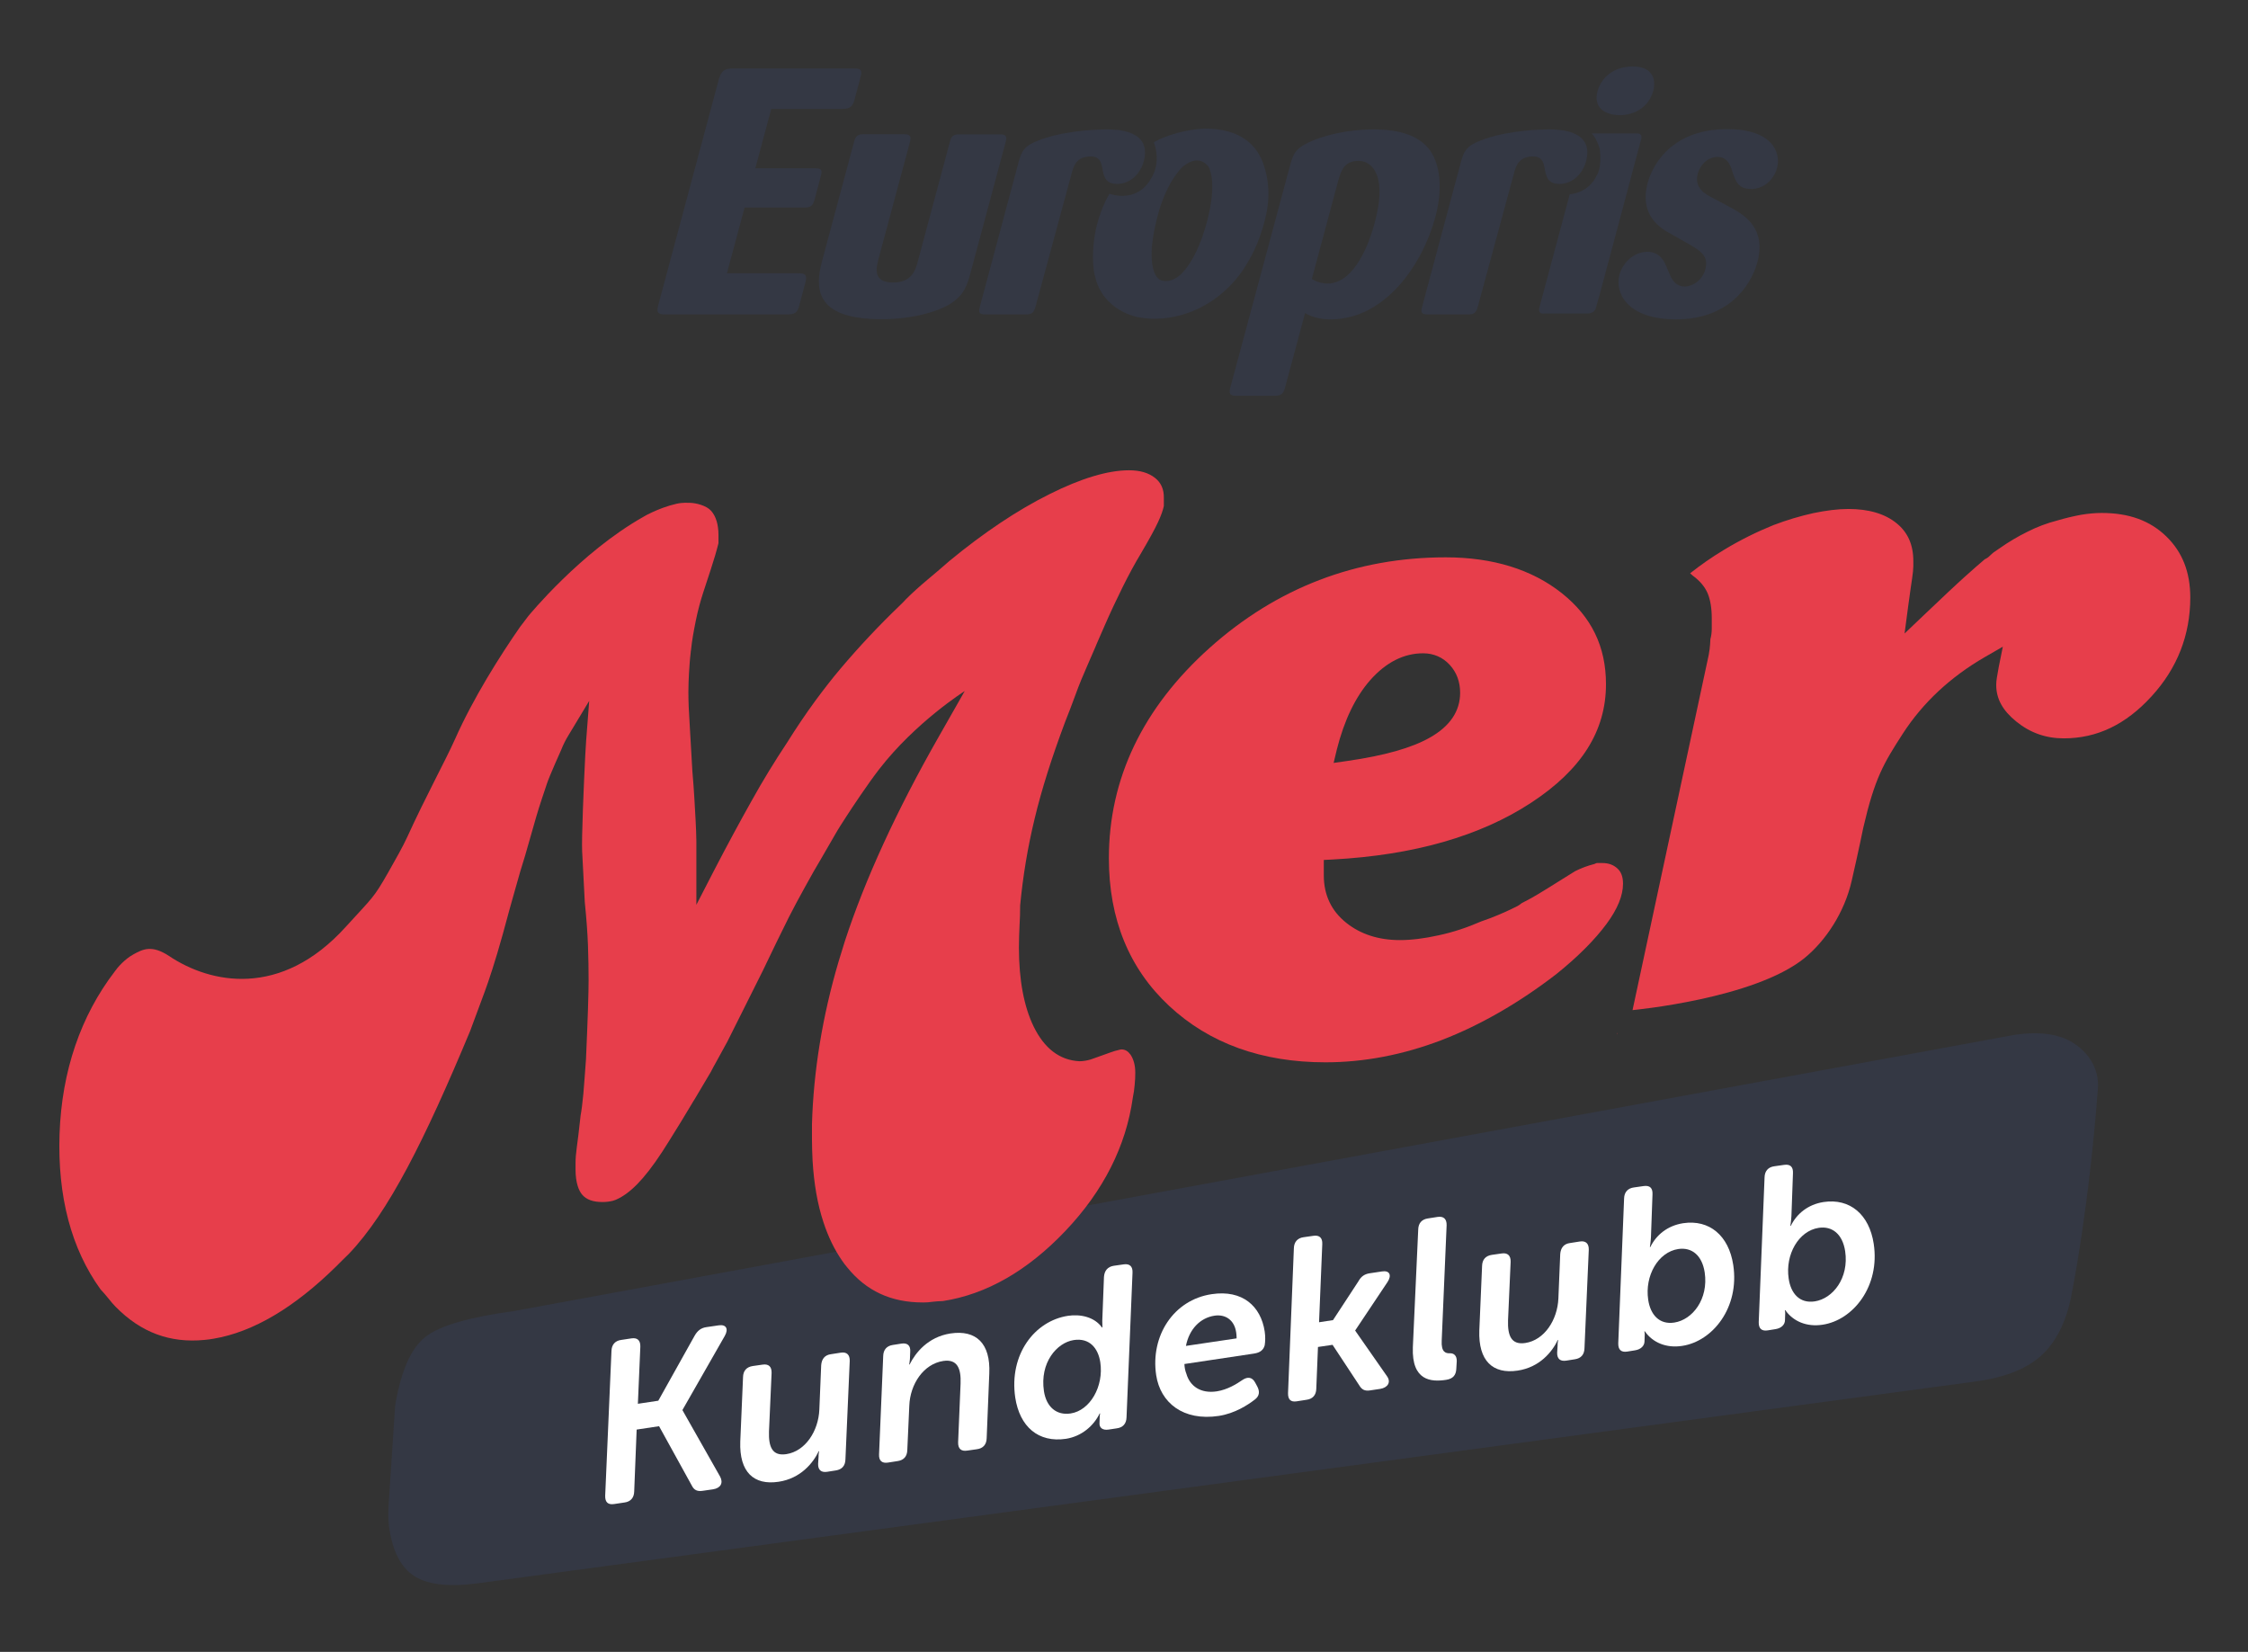 <?xml version="1.0" encoding="utf-8"?>
<!-- Generator: Adobe Illustrator 24.0.1, SVG Export Plug-In . SVG Version: 6.00 Build 0)  -->
<svg version="1.1" id="Layer_1" xmlns="http://www.w3.org/2000/svg" x="0px"
     y="0px"
     viewBox="0 0 1464.3 1075.9" style="enable-background:new 0 0 1464.3 1075.9;" xml:space="preserve">
<rect x="0" y="0" width="1464.3" height="1075.9" fill="#333333" stroke="none"/>
<style type="text/css">
	.st0{fill:#343844;}
	.st1{fill:#E73E4B;}
	.st2{enable-background:new    ;}
	.st3{fill:#FFFFFF;}
</style>
    <g id="Layer_2_1_">
</g>
    <g id="Layer_1_1_">
	<g>
		<path class="st0" d="M1312.8,673.9c16-2.2,28.5-0.4,37.4,5.2s17.5,15.7,16.3,30.4c-5.9,77.7-16.6,130.8-16.6,130.8
			c-3,18.1-9.3,31.8-18.9,41.3s-24.4,15.5-44.4,18.2l-975.2,131.4c-18.7,2.5-32.5,1-41.4-4.6c-8.9-5.6-14.4-16.4-16.6-32.4
			c-0.4-2.7-0.7-8.2-0.2-15s4.2-63.9,4.2-63.9c3.8-22.3,10.3-37.1,19.5-44.4c9.2-7.4,28.5-13,57.9-17L1312.8,673.9z"/>
	</g>
        <g>
		<path class="st1" d="M1053.6,672.8c-0.1,0.1-0.2,0.1-0.2,0.2v0.8L1053.6,672.8L1053.6,672.8z"/>
	</g>
        <g class="st2">
		<path class="st3" d="M398.3,879.9c0.1-4.1,2.4-6.7,6.4-7.2l6.6-1c4-0.6,5.9,1.4,5.8,5.4l-1.6,37.2l13.3-2l23.7-42.4
			c1.9-3.3,4.2-5,7.5-5.5l8.2-1.2c4.8-0.7,6.5,2.3,3.9,6.9l-27.6,48.3l24.6,43.4c2.1,4,0.4,7.4-4.6,8.2l-6.9,1
			c-3.4,0.5-5.5-0.5-6.9-3.3l-21.4-38.8l-14.6,2.2l-1.6,40.3c-0.1,4.2-2.4,6.7-6.4,7.2l-6.7,1c-4,0.6-5.9-1.2-5.8-5.4L398.3,879.9z"
        />
            <path class="st3" d="M484,896.9c0.1-4.1,2.3-6.6,6.4-7.2l6.3-0.9c4-0.6,6,1.3,5.9,5.4l-1.7,38.2c-0.3,9.9,2.1,16.1,11.3,14.7
			c12.4-1.9,20.9-15,21.5-29l1.2-28.9c0.3-4.1,2.4-6.7,6.4-7.2l6.4-1c3.9-0.6,5.9,1.4,5.8,5.4l-2.8,64.1c-0.1,4.2-2.3,6.6-6.2,7.2
			l-5.7,0.9c-3.9,0.6-6-1.2-5.9-5.2l0.3-4.7c-0.1-1.8,0.4-3.5,0.4-3.5h-0.3c-3.6,7.6-11.8,17.8-26.2,19.9
			c-16.1,2.4-25.6-6.3-24.9-26.2L484,896.9z"/>
            <path class="st3" d="M575.3,883.2c0.1-4.1,2.3-6.6,6.2-7.2l5.7-0.9c3.9-0.6,6,1.3,5.7,5.3l-0.2,4.8c-0.1,1.7-0.5,3.5-0.5,3.5h0.3
			c3.8-7.6,11.9-17.9,26.6-20.2c16.7-2.5,26.2,6.4,25.3,26.1l-1.7,42.1c-0.1,4.2-2.4,6.7-6.4,7.2l-6.3,0.9c-3.9,0.6-6-1.2-5.9-5.4
			l1.6-38.2c0.4-9.9-2.1-16.1-11.2-14.8c-12.9,1.9-21.7,15.1-22.2,29.2l-1.3,28.8c-0.1,4.2-2.3,6.6-6.2,7.2l-6.4,1
			c-3.9,0.6-6-1.2-5.8-5.4L575.3,883.2z"/>
            <path class="st3" d="M695.7,857c8-1.2,17.2,0.7,22.1,7.6h0.3c0,0-0.1-1.9-0.1-4.3l1.1-28.6c0.3-4.1,2.4-6.7,6.5-7.3l6.3-0.9
			c3.9-0.6,6,1.3,5.8,5.4l-3.9,94.2c-0.1,4.2-2.4,6.7-6.4,7.2l-5.3,0.8c-3.9,0.6-6.2-1.2-5.9-4.5l0.1-3c0-1.8,0.3-3,0.3-3h-0.3
			c-3.9,8.1-11.8,14.9-21.9,16.5c-18.1,2.7-30.2-7.9-33.1-26.9C657.2,882.2,673.9,860.3,695.7,857z M697.4,920.6
			c12.6-1.9,21.7-17.6,19.3-33.4c-1.4-9.1-7-16-17.3-14.4c-11,1.7-22.2,14.7-19.4,33.3C681.6,916.4,688.2,922,697.4,920.6z"/>
            <path class="st3" d="M789.3,842.9c20-3,32,7.8,34.5,24.3c0.5,3.4,0.4,6.5,0,9c-0.8,3-2.9,4.8-7,5.4l-45.3,6.8
			c0.1,2.4,0.5,4.4,1.3,6.4c2.3,8,9.3,13,19.8,11.4c7-1.1,12.9-4.8,16.7-7.4c3.4-2.3,6.4-1.9,8.3,1.7l1.4,2.6
			c1.7,3.3,1.4,6.2-1.7,8.5c-4.4,3.4-12.9,9-23.4,10.6c-23.2,3.5-38.1-8.6-40.8-26.6C749.3,870.1,764.4,846.6,789.3,842.9z
			 M805.5,871.7c0,0,0-2.2-0.3-4c-1.2-8-7-11.8-14-10.8c-9.5,1.4-16.6,8.9-18.7,19.7L805.5,871.7z"/>
            <path class="st3" d="M842.8,813c0.1-4.1,2.4-6.7,6.4-7.2l6.3-0.9c3.9-0.6,6,1.3,5.8,5.4l-2.1,50.9l9.1-1.4l16.5-25.2
			c1.8-3.3,4.1-4.8,7.4-5.3l8-1.2c5-0.8,6.5,2.5,3.6,6.9l-21.1,31.6l20.8,29.8c2.7,3.8,0.5,7.4-4.5,8.2l-6.7,1
			c-3.4,0.5-5.3-0.6-6.9-3.3L868,875.9l-9.5,1.4l-1.1,27.2c-0.1,4.2-2.4,6.7-6.4,7.2l-6.4,1c-3.9,0.6-5.7-1.2-5.6-5.4L842.8,813z"/>
            <path class="st3" d="M923.8,800.8c0.1-4.1,2.3-6.6,6.2-7.2l6.4-1c3.9-0.6,6,1.3,5.9,5.4l-3.2,75.1c-0.4,7.5,2.5,8.4,5.3,8.3
			c2.7-0.1,4.6,1.6,4.5,5.2l-0.3,5c-0.2,3.9-2,6.4-6.6,7.1c-9.8,1.5-22.5,0.7-21.7-21.2L923.8,800.8z"/>
            <path class="st3" d="M965.4,824.5c0.1-4.1,2.3-6.6,6.4-7.2l6.3-0.9c3.9-0.6,6,1.3,5.9,5.4l-1.7,38.2c-0.3,9.9,2.1,16.1,11.3,14.7
			c12.4-1.9,20.9-15,21.5-29l1.2-28.9c0.3-4.1,2.4-6.7,6.4-7.2l6.4-1c3.9-0.6,5.9,1.4,5.8,5.4l-2.8,64.1c-0.1,4.2-2.3,6.6-6.2,7.2
			l-5.7,0.9c-3.9,0.6-6-1.2-5.9-5.2l0.3-4.7c-0.1-1.8,0.4-3.5,0.4-3.5h-0.3c-3.6,7.6-11.8,17.8-26.2,19.9
			c-16.1,2.4-25.6-6.3-24.9-26.2L965.4,824.5z"/>
            <path class="st3" d="M1057.9,780.6c0.1-4.1,2.4-6.7,6.4-7.2l6.3-0.9c4.1-0.6,6,1.3,5.8,5.4l-1,27.8c-0.1,2.6-0.7,6.5-0.7,6.5h0.3
			c3.8-7.8,11.1-13.9,21.3-15.5c17.2-2.6,29.8,8.1,32.7,27.2c4.2,27.6-13.3,49.7-33.3,52.7c-10.4,1.6-19.2-2.2-24.3-9.5h-0.3
			c0,0,0.4,1.4,0.2,3.3l-0.1,3.2c0,2.8-2.2,5.3-6.3,5.9l-5,0.8c-3.9,0.6-5.9-1.2-5.8-5.4L1057.9,780.6z M1090.6,861.4
			c11.8-1.8,22.4-15.2,19.8-32.7c-1.7-11-8.3-16.5-17.2-15.2c-13.2,2-21.9,17.5-19.6,33C1075,856.2,1080.8,862.9,1090.6,861.4z"/>
            <path class="st3" d="M1149.4,766.8c0.1-4.1,2.4-6.7,6.4-7.2l6.3-0.9c4.1-0.6,6,1.3,5.8,5.4l-1,27.8c-0.1,2.6-0.7,6.5-0.7,6.5h0.3
			c3.8-7.8,11.1-13.9,21.3-15.5c17.2-2.6,29.8,8.1,32.7,27.2c4.2,27.6-13.3,49.7-33.3,52.7c-10.4,1.6-19.2-2.2-24.3-9.5h-0.3
			c0,0,0.4,1.4,0.2,3.3l-0.1,3.2c0,2.8-2.2,5.3-6.3,5.9l-5,0.8c-3.9,0.6-5.9-1.2-5.8-5.4L1149.4,766.8z M1182.1,847.6
			c11.8-1.8,22.4-15.2,19.8-32.7c-1.7-11-8.3-16.5-17.2-15.2c-13.2,2-21.9,17.5-19.6,33C1166.5,842.5,1172.3,849.1,1182.1,847.6z"/>
	</g>
        <g>
		<path class="st0" d="M1128.3,135.7c7.7,4.3,22.4,12.9,16.4,35.1c-4.2,15.6-19.1,37.2-52.9,37.2c-32.9,0-39.8-18.1-37-28.8
			c2.2-8.2,9.5-15.2,18.4-15.2c3.4,0,8.3,1.1,11.5,7.9c0.4,1.1,2.7,6.1,3.1,7.2c1,2.3,3.4,7.5,9.6,7.5c5.2,0,11.5-4.1,13.4-11.1
			c2.4-9.1-3.1-12.2-13.1-17.9l-8.5-4.8c-7.1-3.8-21.7-12-15.9-33.8c2.1-7.9,12.8-34.9,51.8-34.9c29.1,0,35.2,15,32.4,25.4
			c-1.8,6.8-8,13.6-16.8,13.6c-8.6,0-10.3-5.4-12.1-10.9c-1.3-4.3-3.2-10-9.8-10c-6.8,0-11.5,5.7-12.9,10.9
			c-2.6,9.7,5.2,13.6,11.6,16.8L1128.3,135.7z"/>
            <path class="st0" d="M1055.2,75c-10.4,0-17.4-5.4-14.6-15.6c2.4-8.8,10.4-16.1,22.9-16.1c12.3,0,15.5,7.5,13.4,15.9
			C1074,70,1064.3,75,1055.2,75z"/>
            <path class="st0" d="M962.6,199.8c-1.1,4.1-2.7,5-6.3,5h-26.1c-4.1,0-5-0.9-3.8-5.2l25.2-94c2-7.5,4.1-10.2,10.1-12.9
			c14.8-6.8,36.3-8.4,47-8.4c6.1,0,30,0,24.4,20.8c-2.2,8.2-8.9,14.7-17.3,14.7c-7.9,0-8.8-5.2-9.8-10.9c-0.8-3.8-2-7-7.4-7
			c-9.3,0-11.2,6.1-12.6,11.6L962.6,199.8z"/>
            <path class="st0" d="M871.8,117.3c1.7-5.7,3.6-12.5,12.9-12.5c7.7,0,11.6,5.9,13.1,12.2c1.9,8.8,0.1,19-2.6,29
			c-3.2,11.8-12.7,38.7-30.6,38.7c-1.1,0-5.6-0.2-10.1-3L871.8,117.3z M801.3,252.8c-1.3,4.8,1.4,5,4.6,5h24.7c4.3,0,5.5-2,6.4-5.2
			l13.1-48.7c4.9,2.9,10.5,4.1,16.6,4.1c35.6,0,60-35.8,68.3-66.8c5.3-19.7,2.6-35.8-4.4-44.4c-9.7-12-28.2-12.5-35.9-12.5
			c-23.8,0-43.5,7.5-49,12.7c-3.3,3-4.3,6.6-6,13.1L801.3,252.8z"/>
            <path class="st0" d="M485,135.2L473.5,178h46.8c3.6,0,5.7,0.7,4.4,5.7l-4.1,15.4c-1.2,4.5-2.9,5.7-7.7,5.7h-79.4
			c-3.9,0-6.2-0.5-4.9-5.4l39.7-148c1.5-4.8,3.1-6.6,8.4-6.8h79c3.9,0,6.3,0.2,5,5L556.6,65c-1.4,5.2-3.8,5.9-7.9,5.9h-46.3
			L492,109.6h38.4c3.4,0,5.8,0.2,4.3,5l-4.1,15.4c-1.3,4.8-3.2,5.2-7.3,5.2L485,135.2L485,135.2z"/>
            <path class="st0" d="M632.4,176.9c-2.5,9.3-4.4,15.4-13.9,21.3c-7.9,4.8-24.2,9.7-44.2,9.7c-40.4,0-44.5-17-38.9-37.6l21.1-78.6
			c1.1-4.1,3.7-4.3,6.2-4.3h25.7c2.9,0,5.6,0.2,4.4,4.8l-20.6,76.6c-1.5,5.7-3.8,15.2,9.5,15.2c12.2,0,14.7-8.2,16.1-13.6l20.9-77.9
			c0.9-3.4,2-5,5.9-5h26.6c2.9,0,5.1,0.5,4,4.5L632.4,176.9z"/>
            <path class="st0" d="M674.5,199.8c-1.1,4.1-2.7,5-6.3,5h-26.1c-4.1,0-5-0.9-3.8-5.2l25.2-94c2-7.5,4.1-10.2,10.1-12.9
			c14.8-6.8,36.3-8.4,47-8.4c6.1,0,30,0,24.4,20.8c-2.2,8.2-8.9,14.7-17.3,14.7c-7.9,0-8.8-5.2-9.8-10.9c-0.8-3.8-2-7-7.4-7
			c-9.3,0-11.2,6.1-12.6,11.6L674.5,199.8z"/>
            <path class="st0" d="M722.7,126.2c0,0,17.7,6.8,27.1-10c0,0,6.9-9.4,1.8-23.5c0,0,9.2-6,26.8-8.4c0,0,32.1-5.4,43.2,19.2
			c0,0,7,13.7,3.8,32.8c0,0-2.9,19.6-13.9,36.6c0,0-9,16.4-27.8,26.5c0,0-19.6,11.7-42.2,7.2c0,0-23.3-3.6-28.4-27.3
			c0,0-2.9-10.6,0.4-28.3C713.5,150.9,716,137.3,722.7,126.2z M755,137.2c-4.2,14.3-4.8,24.7-4.8,24.7c-1,20.6,7,20.9,7,20.9
			c6.8,1.7,12.8-4.9,12.8-4.9c12.2-12.7,17.4-38.4,17.4-38.4c5.4-24-0.5-31.3-0.5-31.3c-7.3-8.8-17,0.9-17,0.9
			C759.8,119.4,755,137.2,755,137.2z"/>
            <path class="st0" d="M1036.8,86.9h29.5c0,0,4.3-0.4,2.5,4.5l-14.9,56l-12.1,45.1l-2.3,8.1c0,0-0.6,3.6-5.6,3.6h-28.5
			c0,0-3.9,0.7-2.6-4.2l11.6-43.3l8.1-30.2c0,0,12.2-0.3,17.8-12.7c0,0,3.4-5,1.7-16.9C1042.1,96.7,1039.9,90,1036.8,86.9z"/>
	</g>
        <g>
		<g>
			<path class="st1" d="M1204,331.5c13.2,0,23.8,3.1,31.4,9.3c7.3,5.9,10.9,14,10.9,24.6v1.7v1.7c0,1.8-0.3,4.6-0.8,8
				c-0.6,3.7-1.4,9.9-2.6,18.4l-2.3,17.4l12.7-12.1c12.2-11.6,21.1-20,26.7-25c4.9-4.4,9.2-8.2,12.9-11.3c1-0.4,2.1-1.1,3.1-2.1
				c0.9-0.9,1.8-1.7,2.7-2.4c1.1-0.8,2.4-1.7,4.1-2.8c5.4-3.8,11.4-7.4,17.9-10.6c6.3-3.2,12.8-5.6,19.4-7.3
				c5.4-1.6,10.6-2.8,15.4-3.7c4.8-0.8,9.3-1.2,13.5-1.2c17.8,0,31.5,5,42.1,15.3c10.5,10.2,15.6,23.3,15.6,39.8
				c0,24.4-8.5,46.1-25.2,64.3c-16.8,18.4-35.5,27.4-57.2,27.4c-11.7,0-21.9-3.6-31-11c-8.8-7.1-13-14.8-13-23.7
				c0-1.4,0.1-3,0.4-4.7c0.3-1.9,0.7-4.2,1.2-6.9l2.7-13.4l-11.8,6.8c-22.3,12.9-40.2,29.6-53.2,49.6
				c-12.8,19.8-18.4,29.2-25.9,61.5c0,0-2.9,14.4-7.6,34.8s-16.8,38.8-30.8,50.2c-32.8,26.4-111,33.7-111.9,33.8l48.8-227.5
				c0.6-2.5,1.1-5.1,1.4-7.5c0.3-2.2,0.4-4.4,0.5-6.6c0.6-2.1,0.9-4.4,0.9-6.9v-6.8c0-6.4-0.9-11.8-2.6-16
				c-1.8-4.3-5.1-8.3-9.8-11.7c-0.6-0.5-1.1-1-1.7-1.5c6.7-5.3,14.1-10.5,22.1-15.3c10.4-6.3,21.3-11.7,32.2-16.1
				c8.7-3.3,17.4-5.9,26-7.8C1189.4,332.5,1197.1,331.5,1204,331.5"/>
		</g>
            <g>
			<path class="st1" d="M752.4,311.3c-4.3-3.4-9.9-5-17-5c-13.7,0-31.1,5.2-51.7,15.5c-21.1,10.5-43,25.2-65.2,43.5
				c-4.4,3.9-9.3,8-14.4,12.3c-4.9,4.1-9.7,8.4-14.1,12.8l-0.8,0.9l-0.8,0.8l-0.9,0.9l-0.9,0.9c-14.1,13.5-27.2,27.5-39.2,41.7
				c-5.5,6.5-10.9,13.5-16.3,20.8c-6.3,8.6-12.5,17.8-18.5,27.4c-7.9,11.9-15.7,24.6-23.2,38.1c-7.4,13.2-15.6,28.3-24.2,44.9
				l-11.6,22.5V564v-4.6v-0.5v-11.1c0-4.2-0.3-8.7-0.5-13.7c-0.2-4.3-0.5-9.1-0.8-14.1c-0.3-5.1-0.7-11-1.3-17.7
				c-0.6-10.9-1.2-20.7-1.7-29.5c-0.6-8.7-0.9-16.2-0.9-22.1c0-4.2,0.2-8.4,0.4-12.4c0.3-4.1,0.5-8.6,1.1-13.2
				c0-0.6,0.1-1.1,0.2-1.6c0.6-6.2,1.8-12.6,3.1-19.1c1.4-6.9,3.1-13.1,4.9-18.6c3.9-11.8,6.5-19.8,7.6-23.6c1-3.5,1.8-6.3,2.3-8.4
				v-2.2v-3c0-6.9-1.6-12.3-4.8-15.9c-3.1-3.5-9.9-5.1-13.7-5.2c-1.4,0-4.8-0.3-8.8,0.6c-6.2,1.4-11.9,3.7-16,5.6
				c-2.4,1.1-4.3,2.1-5.4,2.8c-41.3,23.2-75.2,64.8-75.2,64.8l-5.4,7.1c-12.8,18.4-30.3,46-42.3,73c-6.2,13.9-19.2,37.6-31.1,63.7
				c-2.8,6.2-7.9,15.1-12.3,22.9c-9.9,17.4-10.1,16.2-27.9,35.8c-42.2,46.6-88.2,36.8-114.9,18.9c-11.2-7.4-17-4.6-23.3-1.1
				c-5.5,3-10.3,8.4-12.2,11.2c-22,28.7-34.5,64.7-35.9,105.7c-1.4,40.7,7.6,74.8,26.7,101.3c1.9,2,3.7,4.1,5.3,6.1
				c1.5,1.9,3,3.7,4.5,5.2c16.5,16.8,35.5,23.8,57.9,21.6c2-0.2,3.9-0.4,6-0.8c25.6-4.3,52.5-20.2,79.8-47.1l4.1-4.1l4-3.9
				c26-27.1,49.7-74.7,79.1-145.2c5.2-14.3,9.1-24.1,11.8-32.1c3.6-10.6,7.4-22.7,13.9-47.2l1.8-6.4l5.1-18
				c1.1-3.8,2.2-7.4,3.3-10.8l0.8-2.8l6.3-22c2.3-8,5.5-17.1,7.1-22c1.6-4.9,9.3-22,9.3-22c1.2-3.1,2.8-6.3,4.7-9.4l13.5-22.4l-2,26
				c-0.5,6-2.2,42.1-2.6,61.4c-0.1,4.8-0.1,8.5,0,10.5c0.6,10.5,1.1,21.4,1.7,32.8c0,0.4,0.1,0.8,0.1,1.2c1,9.9,1.7,19.3,2,27.4
				c0.3,8.3,0.4,15.9,0.4,22.8c0,3.4-0.1,9.6-0.4,18.5c-0.3,8.8-0.7,19.8-1.3,32.8c-0.6,8.7-1.2,16.2-1.7,22.4
				c-0.6,6.3-1.2,11.1-1.8,14.2c-1.1,9.8-1.9,17-2.5,20.9c-0.5,3.6-0.8,7.1-0.8,10.2v2.1v2.1c0,4.2,0.5,7.7,1.4,10.6
				c0.7,2.3,1.7,4.3,3,5.8c2.8,3.2,7.1,4.7,13.2,4.7c2.4,0,4.6-0.3,6.7-0.8c2.4-0.6,5.7-2.6,5.7-2.6c4.4-2.6,9.1-6.7,14-12.4
				c5.1-5.9,10.8-14,16.9-23.9c5.7-9.1,10.6-17.1,14.8-24.2c0.6-1,1.2-2.1,1.9-3.1c3.6-6,7.1-11.9,10.5-17.7c1-2,2.2-4.2,3.4-6.3
				c1.1-2,7.4-13.5,7.4-13.5L482,662l14.9-29.8c6.2-13,11.9-24.7,17-34.9c5.2-10.4,16.1-29.7,16.1-29.7s9.4-16,13.7-23.6
				c2.5-4.4,5-8.2,8.1-13s13.6-20.6,20.8-29.9c23.8-30.8,55.8-51,55.8-51l-16.9,29.7c-27.5,48.2-48.1,93.1-61.2,133.3
				c-1.4,4.4-2.8,8.9-4.1,13.3c-10.5,35.6-16.3,71.2-17.3,105.8v4.9v5.1c0,4.8,0.2,9.3,0.4,13.8c0.9,15,3.2,28.4,7.1,40.1
				c3.1,9.5,7.2,17.9,12.2,25.1c1,1.5,2.1,2.9,3.2,4.2c12.4,15.4,28.6,22.9,49.2,22.9c0.2,0,0.5,0,0.8,0c1.7,0,3.5-0.1,5.3-0.4
				c2.2-0.3,4.6-0.4,7.1-0.5c28.4-4.4,55.2-19.8,79.8-45.7c24.8-26.1,39.5-55.3,43.9-86.8c0.6-2.9,1-5.6,1.2-8.3
				c0.3-2.8,0.4-5.3,0.4-7.9c0-4.9-1.1-8.8-3.1-11.8c-1.7-2.3-3.5-3.4-6-3.4c0,0-1,0.1-4.2,1c-2.7,0.8-13.6,4.9-15.9,5.6
				c-2.5,0.7-4.9,1.1-7.2,1.1c-12.9-0.7-22.8-8.3-29.8-22.6c-6.3-13-9.6-30.3-9.6-51.6c0-4.8,0.2-9.5,0.4-14c0.3-4.6,0.4-9,0.4-13.2
				c1.8-19,4.9-37.9,9.5-56.8c4.5-18.8,11.2-39.9,19.8-62.8c2.3-5.7,4.5-11.6,6.8-17.8c2.2-6.2,4.9-12.6,7.8-19.2l0.7-1.6
				c1.5-3.5,3.1-7.2,4.8-11.1l0.4-1c1.8-4.1,3.5-8,5.1-11.7c4-9.2,8.1-17.8,12.1-25.9c4-8,7.8-15,11.3-20.8
				c5.6-9.5,9.5-16.6,11.6-21.2c1.9-4.1,3.1-7.5,3.7-10.3v-2.4v-3C758.2,318.7,756.3,314.4,752.4,311.3z"/>
                <path class="st1" d="M1043.6,562.1h-3.4c-0.2,0-0.5,0.1-0.7,0.2l-0.6,0.3l-0.6,0.2c-2.1,0.5-4.1,1.2-6.1,1.9
				c-2.1,0.8-4.2,1.7-6.2,2.7c-14.8,9.3-24.5,15.3-28.3,17.4c-3.1,1.7-5.3,2.8-6.6,3.5c-0.8,0.7-1.6,1.2-2.4,1.7l-2.6,1.3
				c-3.6,1.8-7.2,3.4-10.6,4.8c-3.5,1.5-7.1,2.8-10.6,4c-8.9,3.9-18.4,7.1-27.9,9.1c-9.4,2.1-17.9,3.1-25.1,3.1
				c-13.9,0-25.6-3.8-34.9-11.2c-9.7-7.7-14.7-18.1-14.7-30.9v-4.3v-5.8l5.8-0.3c52.6-2.8,96.1-15.2,129.3-37
				c32.8-21.5,48.7-46.7,48.7-77.2c0-24.4-9.4-43.8-28.7-59.2c-19.5-15.5-45-23.4-75.7-23.4c-58.3,0-110,19.8-153.8,59
				c-43.5,39-65.6,85.1-65.6,137c0,39.6,13.2,71.9,39.3,96.2c26.2,24.4,60.4,36.7,101.8,36.7c25.2,0,50.6-4.9,75.7-14.5
				c25.1-9.7,50.2-24.1,74.6-42.9c14.2-11.4,25.2-22.5,32.8-32.8c7.1-9.6,10.7-18.4,10.7-26.1c0-4.5-1.2-7.7-3.6-9.9
				C1050.9,563.2,1047.7,562.1,1043.6,562.1z M870.8,488.1c4.8-19,12.1-34.2,21.8-45.2c10.2-11.5,21.8-17.4,34.4-17.4
				c6.8,0,12.8,2.6,17.3,7.5s6.8,11,6.8,18.2c0,12-6.6,21.8-19.7,29.2c-11.8,6.7-29.4,11.7-53.6,15.2l-9.1,1.3L870.8,488.1z"/>
		</g>
	</g>
</g>
</svg>
